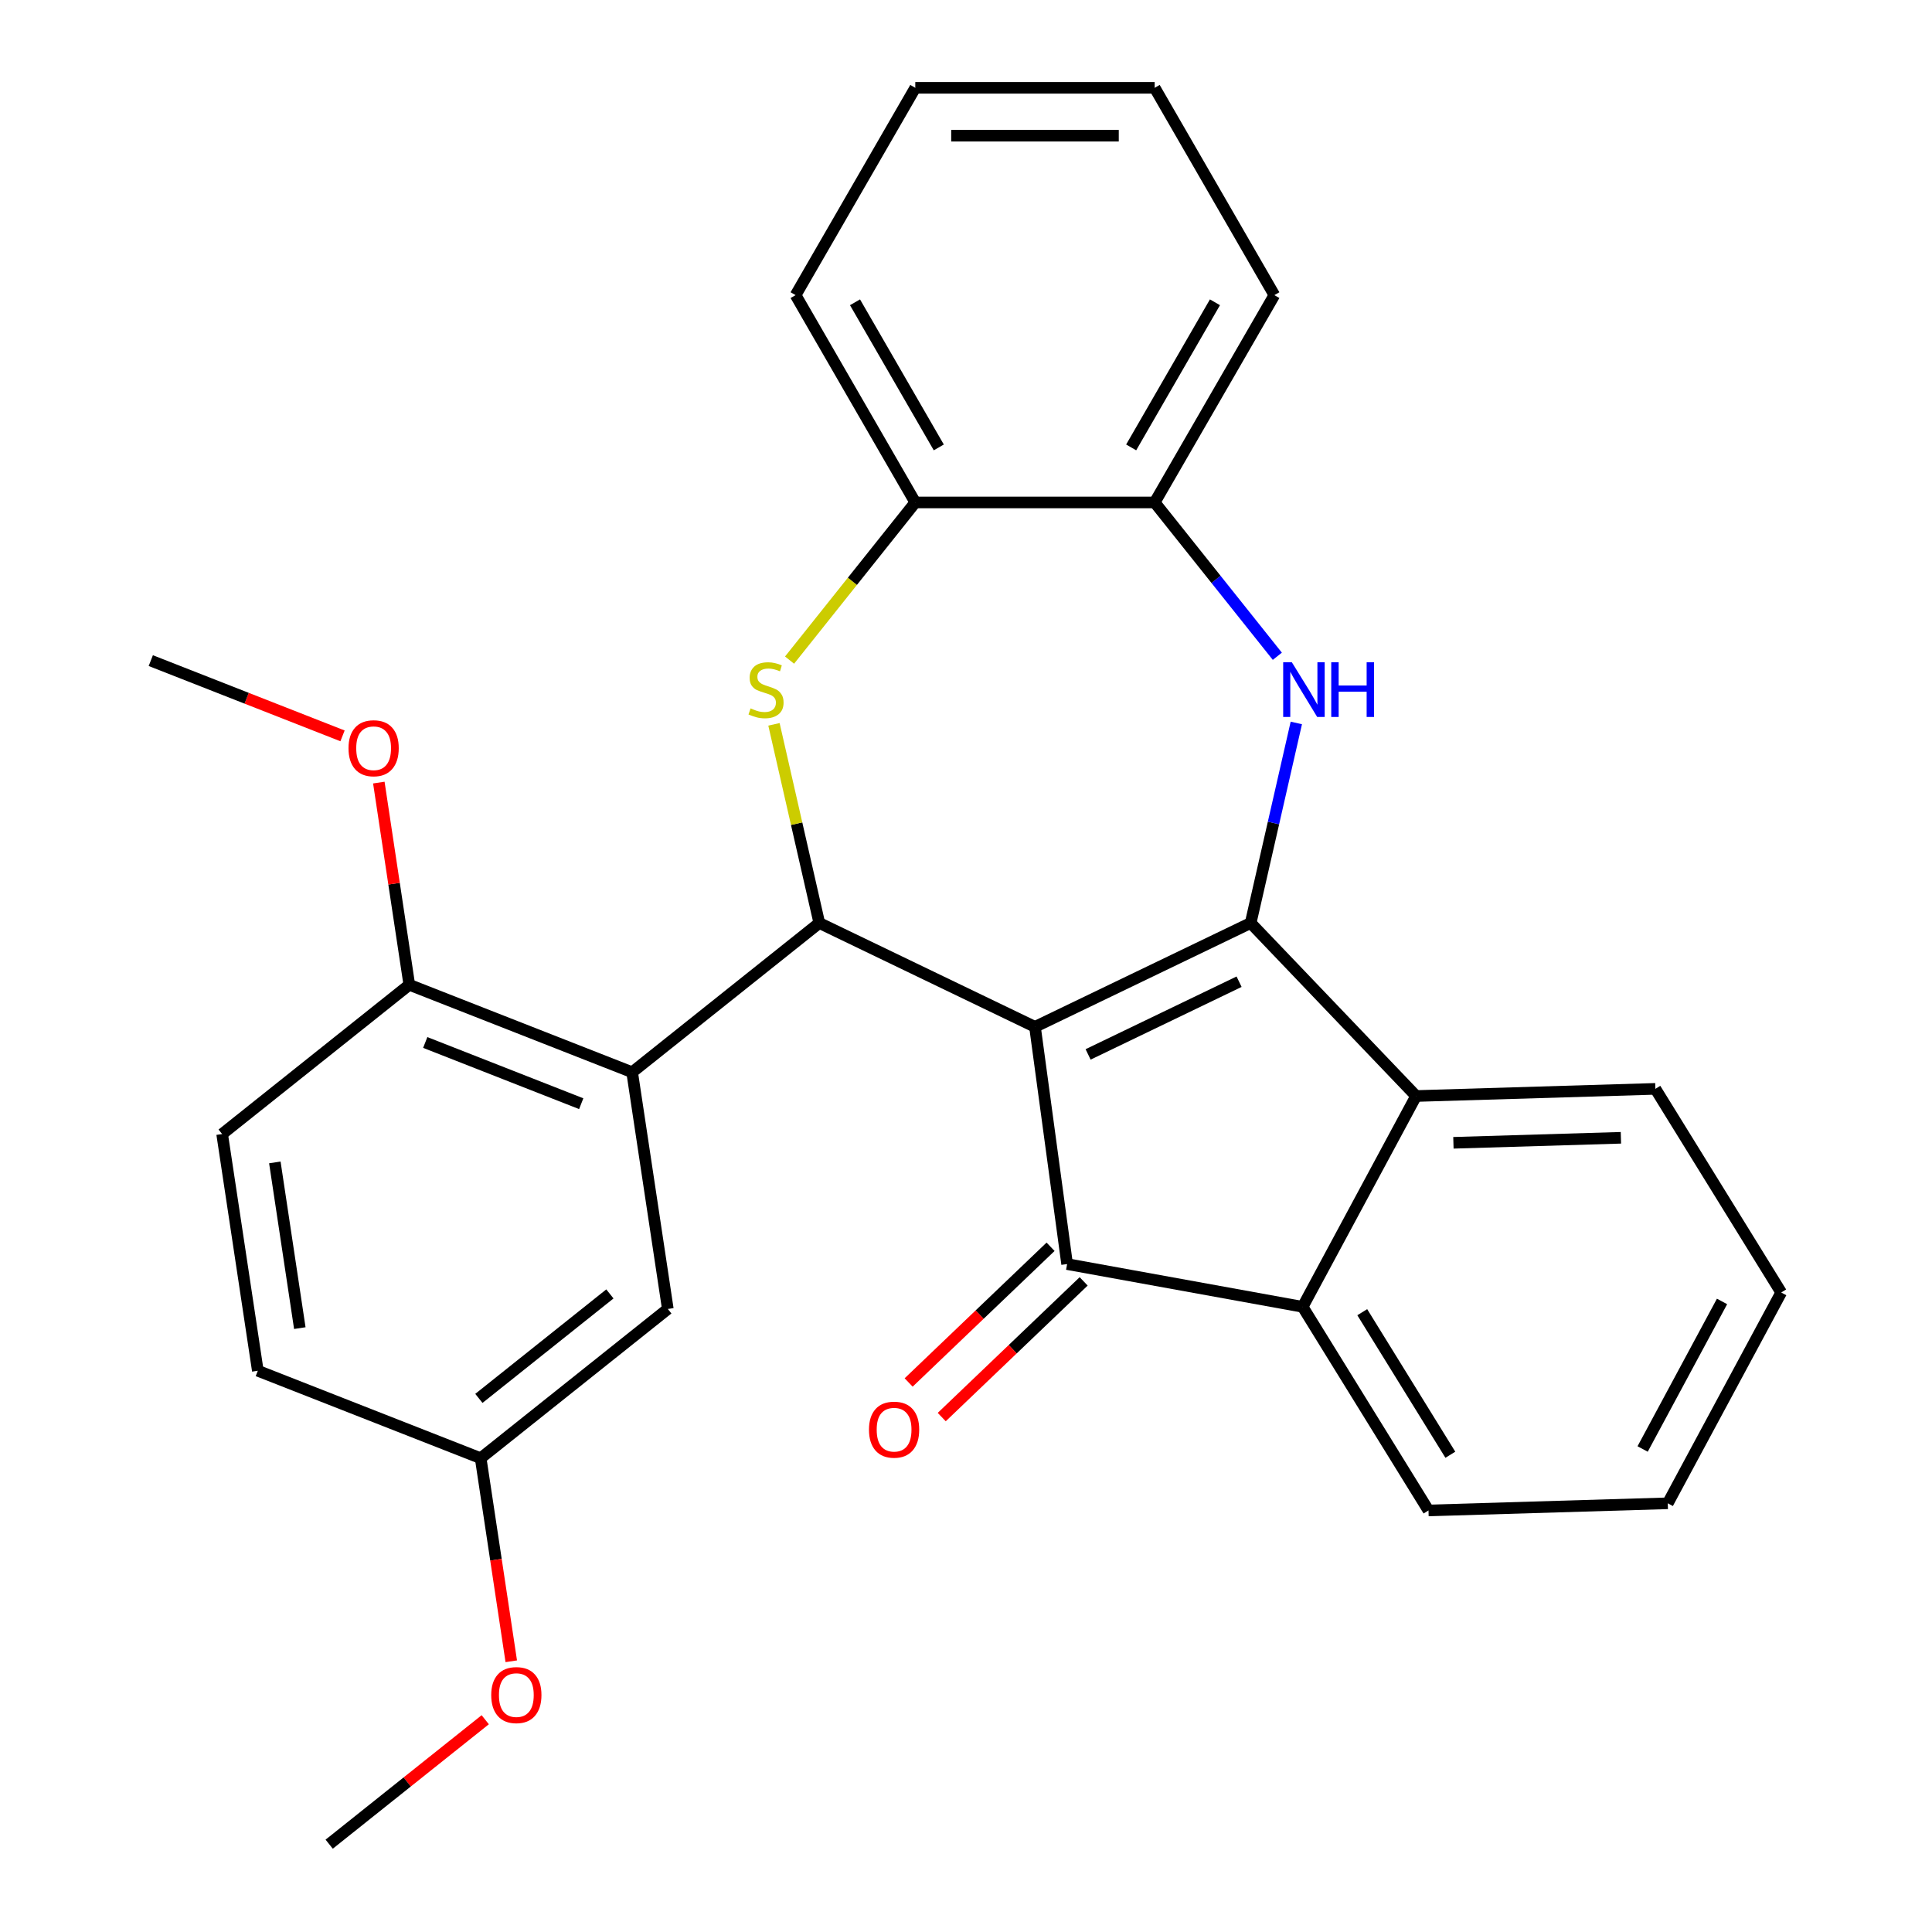 <?xml version='1.0' encoding='iso-8859-1'?>
<svg version='1.1' baseProfile='full'
              xmlns='http://www.w3.org/2000/svg'
                      xmlns:rdkit='http://www.rdkit.org/xml'
                      xmlns:xlink='http://www.w3.org/1999/xlink'
                  xml:space='preserve'
width='1000px' height='1000px' viewBox='0 0 1000 1000'>
<!-- END OF HEADER -->
<rect style='opacity:1.0;fill:#FFFFFF;stroke:none' width='1000' height='1000' x='0' y='0'> </rect>
<path class='bond-0' d='M 535.705,531.5 L 647.34,477.739' style='fill:none;fill-rule:evenodd;stroke:#000000;stroke-width:6px;stroke-linecap:butt;stroke-linejoin:miter;stroke-opacity:1' />
<path class='bond-0' d='M 563.202,545.763 L 641.347,508.13' style='fill:none;fill-rule:evenodd;stroke:#000000;stroke-width:6px;stroke-linecap:butt;stroke-linejoin:miter;stroke-opacity:1' />
<path class='bond-1' d='M 535.705,531.5 L 424.069,477.739' style='fill:none;fill-rule:evenodd;stroke:#000000;stroke-width:6px;stroke-linecap:butt;stroke-linejoin:miter;stroke-opacity:1' />
<path class='bond-2' d='M 535.705,531.5 L 552.337,654.284' style='fill:none;fill-rule:evenodd;stroke:#000000;stroke-width:6px;stroke-linecap:butt;stroke-linejoin:miter;stroke-opacity:1' />
<path class='bond-3' d='M 647.34,477.739 L 659.157,425.968' style='fill:none;fill-rule:evenodd;stroke:#000000;stroke-width:6px;stroke-linecap:butt;stroke-linejoin:miter;stroke-opacity:1' />
<path class='bond-3' d='M 659.157,425.968 L 670.973,374.197' style='fill:none;fill-rule:evenodd;stroke:#0000FF;stroke-width:6px;stroke-linecap:butt;stroke-linejoin:miter;stroke-opacity:1' />
<path class='bond-6' d='M 647.34,477.739 L 732.967,567.298' style='fill:none;fill-rule:evenodd;stroke:#000000;stroke-width:6px;stroke-linecap:butt;stroke-linejoin:miter;stroke-opacity:1' />
<path class='bond-4' d='M 424.069,477.739 L 412.335,426.328' style='fill:none;fill-rule:evenodd;stroke:#000000;stroke-width:6px;stroke-linecap:butt;stroke-linejoin:miter;stroke-opacity:1' />
<path class='bond-4' d='M 412.335,426.328 L 400.601,374.917' style='fill:none;fill-rule:evenodd;stroke:#CCCC00;stroke-width:6px;stroke-linecap:butt;stroke-linejoin:miter;stroke-opacity:1' />
<path class='bond-5' d='M 424.069,477.739 L 327.196,554.993' style='fill:none;fill-rule:evenodd;stroke:#000000;stroke-width:6px;stroke-linecap:butt;stroke-linejoin:miter;stroke-opacity:1' />
<path class='bond-7' d='M 552.337,654.284 L 674.252,676.409' style='fill:none;fill-rule:evenodd;stroke:#000000;stroke-width:6px;stroke-linecap:butt;stroke-linejoin:miter;stroke-opacity:1' />
<path class='bond-11' d='M 543.775,645.329 L 507.044,680.446' style='fill:none;fill-rule:evenodd;stroke:#000000;stroke-width:6px;stroke-linecap:butt;stroke-linejoin:miter;stroke-opacity:1' />
<path class='bond-11' d='M 507.044,680.446 L 470.314,715.564' style='fill:none;fill-rule:evenodd;stroke:#FF0000;stroke-width:6px;stroke-linecap:butt;stroke-linejoin:miter;stroke-opacity:1' />
<path class='bond-11' d='M 560.9,663.24 L 524.169,698.358' style='fill:none;fill-rule:evenodd;stroke:#000000;stroke-width:6px;stroke-linecap:butt;stroke-linejoin:miter;stroke-opacity:1' />
<path class='bond-11' d='M 524.169,698.358 L 487.439,733.476' style='fill:none;fill-rule:evenodd;stroke:#FF0000;stroke-width:6px;stroke-linecap:butt;stroke-linejoin:miter;stroke-opacity:1' />
<path class='bond-8' d='M 661.149,339.682 L 629.404,299.874' style='fill:none;fill-rule:evenodd;stroke:#0000FF;stroke-width:6px;stroke-linecap:butt;stroke-linejoin:miter;stroke-opacity:1' />
<path class='bond-8' d='M 629.404,299.874 L 597.658,260.066' style='fill:none;fill-rule:evenodd;stroke:#000000;stroke-width:6px;stroke-linecap:butt;stroke-linejoin:miter;stroke-opacity:1' />
<path class='bond-9' d='M 408.675,341.669 L 441.214,300.868' style='fill:none;fill-rule:evenodd;stroke:#CCCC00;stroke-width:6px;stroke-linecap:butt;stroke-linejoin:miter;stroke-opacity:1' />
<path class='bond-9' d='M 441.214,300.868 L 473.752,260.066' style='fill:none;fill-rule:evenodd;stroke:#000000;stroke-width:6px;stroke-linecap:butt;stroke-linejoin:miter;stroke-opacity:1' />
<path class='bond-10' d='M 327.196,554.993 L 211.855,509.725' style='fill:none;fill-rule:evenodd;stroke:#000000;stroke-width:6px;stroke-linecap:butt;stroke-linejoin:miter;stroke-opacity:1' />
<path class='bond-10' d='M 300.841,571.271 L 220.103,539.584' style='fill:none;fill-rule:evenodd;stroke:#000000;stroke-width:6px;stroke-linecap:butt;stroke-linejoin:miter;stroke-opacity:1' />
<path class='bond-12' d='M 327.196,554.993 L 345.663,677.515' style='fill:none;fill-rule:evenodd;stroke:#000000;stroke-width:6px;stroke-linecap:butt;stroke-linejoin:miter;stroke-opacity:1' />
<path class='bond-17' d='M 732.967,567.298 L 856.818,563.591' style='fill:none;fill-rule:evenodd;stroke:#000000;stroke-width:6px;stroke-linecap:butt;stroke-linejoin:miter;stroke-opacity:1' />
<path class='bond-17' d='M 752.286,591.512 L 838.981,588.917' style='fill:none;fill-rule:evenodd;stroke:#000000;stroke-width:6px;stroke-linecap:butt;stroke-linejoin:miter;stroke-opacity:1' />
<path class='bond-28' d='M 732.967,567.298 L 674.252,676.409' style='fill:none;fill-rule:evenodd;stroke:#000000;stroke-width:6px;stroke-linecap:butt;stroke-linejoin:miter;stroke-opacity:1' />
<path class='bond-18' d='M 674.252,676.409 L 739.387,781.813' style='fill:none;fill-rule:evenodd;stroke:#000000;stroke-width:6px;stroke-linecap:butt;stroke-linejoin:miter;stroke-opacity:1' />
<path class='bond-18' d='M 705.103,679.192 L 750.698,752.975' style='fill:none;fill-rule:evenodd;stroke:#000000;stroke-width:6px;stroke-linecap:butt;stroke-linejoin:miter;stroke-opacity:1' />
<path class='bond-20' d='M 597.658,260.066 L 659.611,152.76' style='fill:none;fill-rule:evenodd;stroke:#000000;stroke-width:6px;stroke-linecap:butt;stroke-linejoin:miter;stroke-opacity:1' />
<path class='bond-20' d='M 585.49,231.58 L 628.857,156.466' style='fill:none;fill-rule:evenodd;stroke:#000000;stroke-width:6px;stroke-linecap:butt;stroke-linejoin:miter;stroke-opacity:1' />
<path class='bond-29' d='M 597.658,260.066 L 473.752,260.066' style='fill:none;fill-rule:evenodd;stroke:#000000;stroke-width:6px;stroke-linecap:butt;stroke-linejoin:miter;stroke-opacity:1' />
<path class='bond-21' d='M 473.752,260.066 L 411.799,152.76' style='fill:none;fill-rule:evenodd;stroke:#000000;stroke-width:6px;stroke-linecap:butt;stroke-linejoin:miter;stroke-opacity:1' />
<path class='bond-21' d='M 485.92,231.58 L 442.553,156.466' style='fill:none;fill-rule:evenodd;stroke:#000000;stroke-width:6px;stroke-linecap:butt;stroke-linejoin:miter;stroke-opacity:1' />
<path class='bond-13' d='M 211.855,509.725 L 114.981,586.979' style='fill:none;fill-rule:evenodd;stroke:#000000;stroke-width:6px;stroke-linecap:butt;stroke-linejoin:miter;stroke-opacity:1' />
<path class='bond-16' d='M 211.855,509.725 L 203.967,457.393' style='fill:none;fill-rule:evenodd;stroke:#000000;stroke-width:6px;stroke-linecap:butt;stroke-linejoin:miter;stroke-opacity:1' />
<path class='bond-16' d='M 203.967,457.393 L 196.079,405.061' style='fill:none;fill-rule:evenodd;stroke:#FF0000;stroke-width:6px;stroke-linecap:butt;stroke-linejoin:miter;stroke-opacity:1' />
<path class='bond-14' d='M 345.663,677.515 L 248.789,754.769' style='fill:none;fill-rule:evenodd;stroke:#000000;stroke-width:6px;stroke-linecap:butt;stroke-linejoin:miter;stroke-opacity:1' />
<path class='bond-14' d='M 315.681,669.729 L 247.87,723.806' style='fill:none;fill-rule:evenodd;stroke:#000000;stroke-width:6px;stroke-linecap:butt;stroke-linejoin:miter;stroke-opacity:1' />
<path class='bond-31' d='M 114.981,586.979 L 133.449,709.501' style='fill:none;fill-rule:evenodd;stroke:#000000;stroke-width:6px;stroke-linecap:butt;stroke-linejoin:miter;stroke-opacity:1' />
<path class='bond-31' d='M 142.256,601.664 L 155.183,687.43' style='fill:none;fill-rule:evenodd;stroke:#000000;stroke-width:6px;stroke-linecap:butt;stroke-linejoin:miter;stroke-opacity:1' />
<path class='bond-15' d='M 248.789,754.769 L 133.449,709.501' style='fill:none;fill-rule:evenodd;stroke:#000000;stroke-width:6px;stroke-linecap:butt;stroke-linejoin:miter;stroke-opacity:1' />
<path class='bond-19' d='M 248.789,754.769 L 256.71,807.321' style='fill:none;fill-rule:evenodd;stroke:#000000;stroke-width:6px;stroke-linecap:butt;stroke-linejoin:miter;stroke-opacity:1' />
<path class='bond-19' d='M 256.71,807.321 L 264.631,859.874' style='fill:none;fill-rule:evenodd;stroke:#FF0000;stroke-width:6px;stroke-linecap:butt;stroke-linejoin:miter;stroke-opacity:1' />
<path class='bond-22' d='M 177.29,380.885 L 127.669,361.41' style='fill:none;fill-rule:evenodd;stroke:#FF0000;stroke-width:6px;stroke-linecap:butt;stroke-linejoin:miter;stroke-opacity:1' />
<path class='bond-22' d='M 127.669,361.41 L 78.047,341.935' style='fill:none;fill-rule:evenodd;stroke:#000000;stroke-width:6px;stroke-linecap:butt;stroke-linejoin:miter;stroke-opacity:1' />
<path class='bond-24' d='M 856.818,563.591 L 921.953,668.995' style='fill:none;fill-rule:evenodd;stroke:#000000;stroke-width:6px;stroke-linecap:butt;stroke-linejoin:miter;stroke-opacity:1' />
<path class='bond-25' d='M 739.387,781.813 L 863.238,778.106' style='fill:none;fill-rule:evenodd;stroke:#000000;stroke-width:6px;stroke-linecap:butt;stroke-linejoin:miter;stroke-opacity:1' />
<path class='bond-23' d='M 251.159,890.129 L 210.771,922.337' style='fill:none;fill-rule:evenodd;stroke:#FF0000;stroke-width:6px;stroke-linecap:butt;stroke-linejoin:miter;stroke-opacity:1' />
<path class='bond-23' d='M 210.771,922.337 L 170.383,954.545' style='fill:none;fill-rule:evenodd;stroke:#000000;stroke-width:6px;stroke-linecap:butt;stroke-linejoin:miter;stroke-opacity:1' />
<path class='bond-27' d='M 659.611,152.76 L 597.658,45.455' style='fill:none;fill-rule:evenodd;stroke:#000000;stroke-width:6px;stroke-linecap:butt;stroke-linejoin:miter;stroke-opacity:1' />
<path class='bond-26' d='M 411.799,152.76 L 473.752,45.455' style='fill:none;fill-rule:evenodd;stroke:#000000;stroke-width:6px;stroke-linecap:butt;stroke-linejoin:miter;stroke-opacity:1' />
<path class='bond-30' d='M 921.953,668.995 L 863.238,778.106' style='fill:none;fill-rule:evenodd;stroke:#000000;stroke-width:6px;stroke-linecap:butt;stroke-linejoin:miter;stroke-opacity:1' />
<path class='bond-30' d='M 891.324,673.619 L 850.223,749.997' style='fill:none;fill-rule:evenodd;stroke:#000000;stroke-width:6px;stroke-linecap:butt;stroke-linejoin:miter;stroke-opacity:1' />
<path class='bond-32' d='M 473.752,45.455 L 597.658,45.455' style='fill:none;fill-rule:evenodd;stroke:#000000;stroke-width:6px;stroke-linecap:butt;stroke-linejoin:miter;stroke-opacity:1' />
<path class='bond-32' d='M 492.338,70.236 L 579.072,70.236' style='fill:none;fill-rule:evenodd;stroke:#000000;stroke-width:6px;stroke-linecap:butt;stroke-linejoin:miter;stroke-opacity:1' />
<path  class='atom-4' d='M 668.652 342.78
L 677.932 357.78
Q 678.852 359.26, 680.332 361.94
Q 681.812 364.62, 681.892 364.78
L 681.892 342.78
L 685.652 342.78
L 685.652 371.1
L 681.772 371.1
L 671.812 354.7
Q 670.652 352.78, 669.412 350.58
Q 668.212 348.38, 667.852 347.7
L 667.852 371.1
L 664.172 371.1
L 664.172 342.78
L 668.652 342.78
' fill='#0000FF'/>
<path  class='atom-4' d='M 689.052 342.78
L 692.892 342.78
L 692.892 354.82
L 707.372 354.82
L 707.372 342.78
L 711.212 342.78
L 711.212 371.1
L 707.372 371.1
L 707.372 358.02
L 692.892 358.02
L 692.892 371.1
L 689.052 371.1
L 689.052 342.78
' fill='#0000FF'/>
<path  class='atom-5' d='M 388.498 366.66
Q 388.818 366.78, 390.138 367.34
Q 391.458 367.9, 392.898 368.26
Q 394.378 368.58, 395.818 368.58
Q 398.498 368.58, 400.058 367.3
Q 401.618 365.98, 401.618 363.7
Q 401.618 362.14, 400.818 361.18
Q 400.058 360.22, 398.858 359.7
Q 397.658 359.18, 395.658 358.58
Q 393.138 357.82, 391.618 357.1
Q 390.138 356.38, 389.058 354.86
Q 388.018 353.34, 388.018 350.78
Q 388.018 347.22, 390.418 345.02
Q 392.858 342.82, 397.658 342.82
Q 400.938 342.82, 404.658 344.38
L 403.738 347.46
Q 400.338 346.06, 397.778 346.06
Q 395.018 346.06, 393.498 347.22
Q 391.978 348.34, 392.018 350.3
Q 392.018 351.82, 392.778 352.74
Q 393.578 353.66, 394.698 354.18
Q 395.858 354.7, 397.778 355.3
Q 400.338 356.1, 401.858 356.9
Q 403.378 357.7, 404.458 359.34
Q 405.578 360.94, 405.578 363.7
Q 405.578 367.62, 402.938 369.74
Q 400.338 371.82, 395.978 371.82
Q 393.458 371.82, 391.538 371.26
Q 389.658 370.74, 387.418 369.82
L 388.498 366.66
' fill='#CCCC00'/>
<path  class='atom-12' d='M 449.779 739.991
Q 449.779 733.191, 453.139 729.391
Q 456.499 725.591, 462.779 725.591
Q 469.059 725.591, 472.419 729.391
Q 475.779 733.191, 475.779 739.991
Q 475.779 746.871, 472.379 750.791
Q 468.979 754.671, 462.779 754.671
Q 456.539 754.671, 453.139 750.791
Q 449.779 746.911, 449.779 739.991
M 462.779 751.471
Q 467.099 751.471, 469.419 748.591
Q 471.779 745.671, 471.779 739.991
Q 471.779 734.431, 469.419 731.631
Q 467.099 728.791, 462.779 728.791
Q 458.459 728.791, 456.099 731.591
Q 453.779 734.391, 453.779 739.991
Q 453.779 745.711, 456.099 748.591
Q 458.459 751.471, 462.779 751.471
' fill='#FF0000'/>
<path  class='atom-17' d='M 180.388 387.283
Q 180.388 380.483, 183.748 376.683
Q 187.108 372.883, 193.388 372.883
Q 199.668 372.883, 203.028 376.683
Q 206.388 380.483, 206.388 387.283
Q 206.388 394.163, 202.988 398.083
Q 199.588 401.963, 193.388 401.963
Q 187.148 401.963, 183.748 398.083
Q 180.388 394.203, 180.388 387.283
M 193.388 398.763
Q 197.708 398.763, 200.028 395.883
Q 202.388 392.963, 202.388 387.283
Q 202.388 381.723, 200.028 378.923
Q 197.708 376.083, 193.388 376.083
Q 189.068 376.083, 186.708 378.883
Q 184.388 381.683, 184.388 387.283
Q 184.388 393.003, 186.708 395.883
Q 189.068 398.763, 193.388 398.763
' fill='#FF0000'/>
<path  class='atom-20' d='M 254.257 877.371
Q 254.257 870.571, 257.617 866.771
Q 260.977 862.971, 267.257 862.971
Q 273.537 862.971, 276.897 866.771
Q 280.257 870.571, 280.257 877.371
Q 280.257 884.251, 276.857 888.171
Q 273.457 892.051, 267.257 892.051
Q 261.017 892.051, 257.617 888.171
Q 254.257 884.291, 254.257 877.371
M 267.257 888.851
Q 271.577 888.851, 273.897 885.971
Q 276.257 883.051, 276.257 877.371
Q 276.257 871.811, 273.897 869.011
Q 271.577 866.171, 267.257 866.171
Q 262.937 866.171, 260.577 868.971
Q 258.257 871.771, 258.257 877.371
Q 258.257 883.091, 260.577 885.971
Q 262.937 888.851, 267.257 888.851
' fill='#FF0000'/>
</svg>
